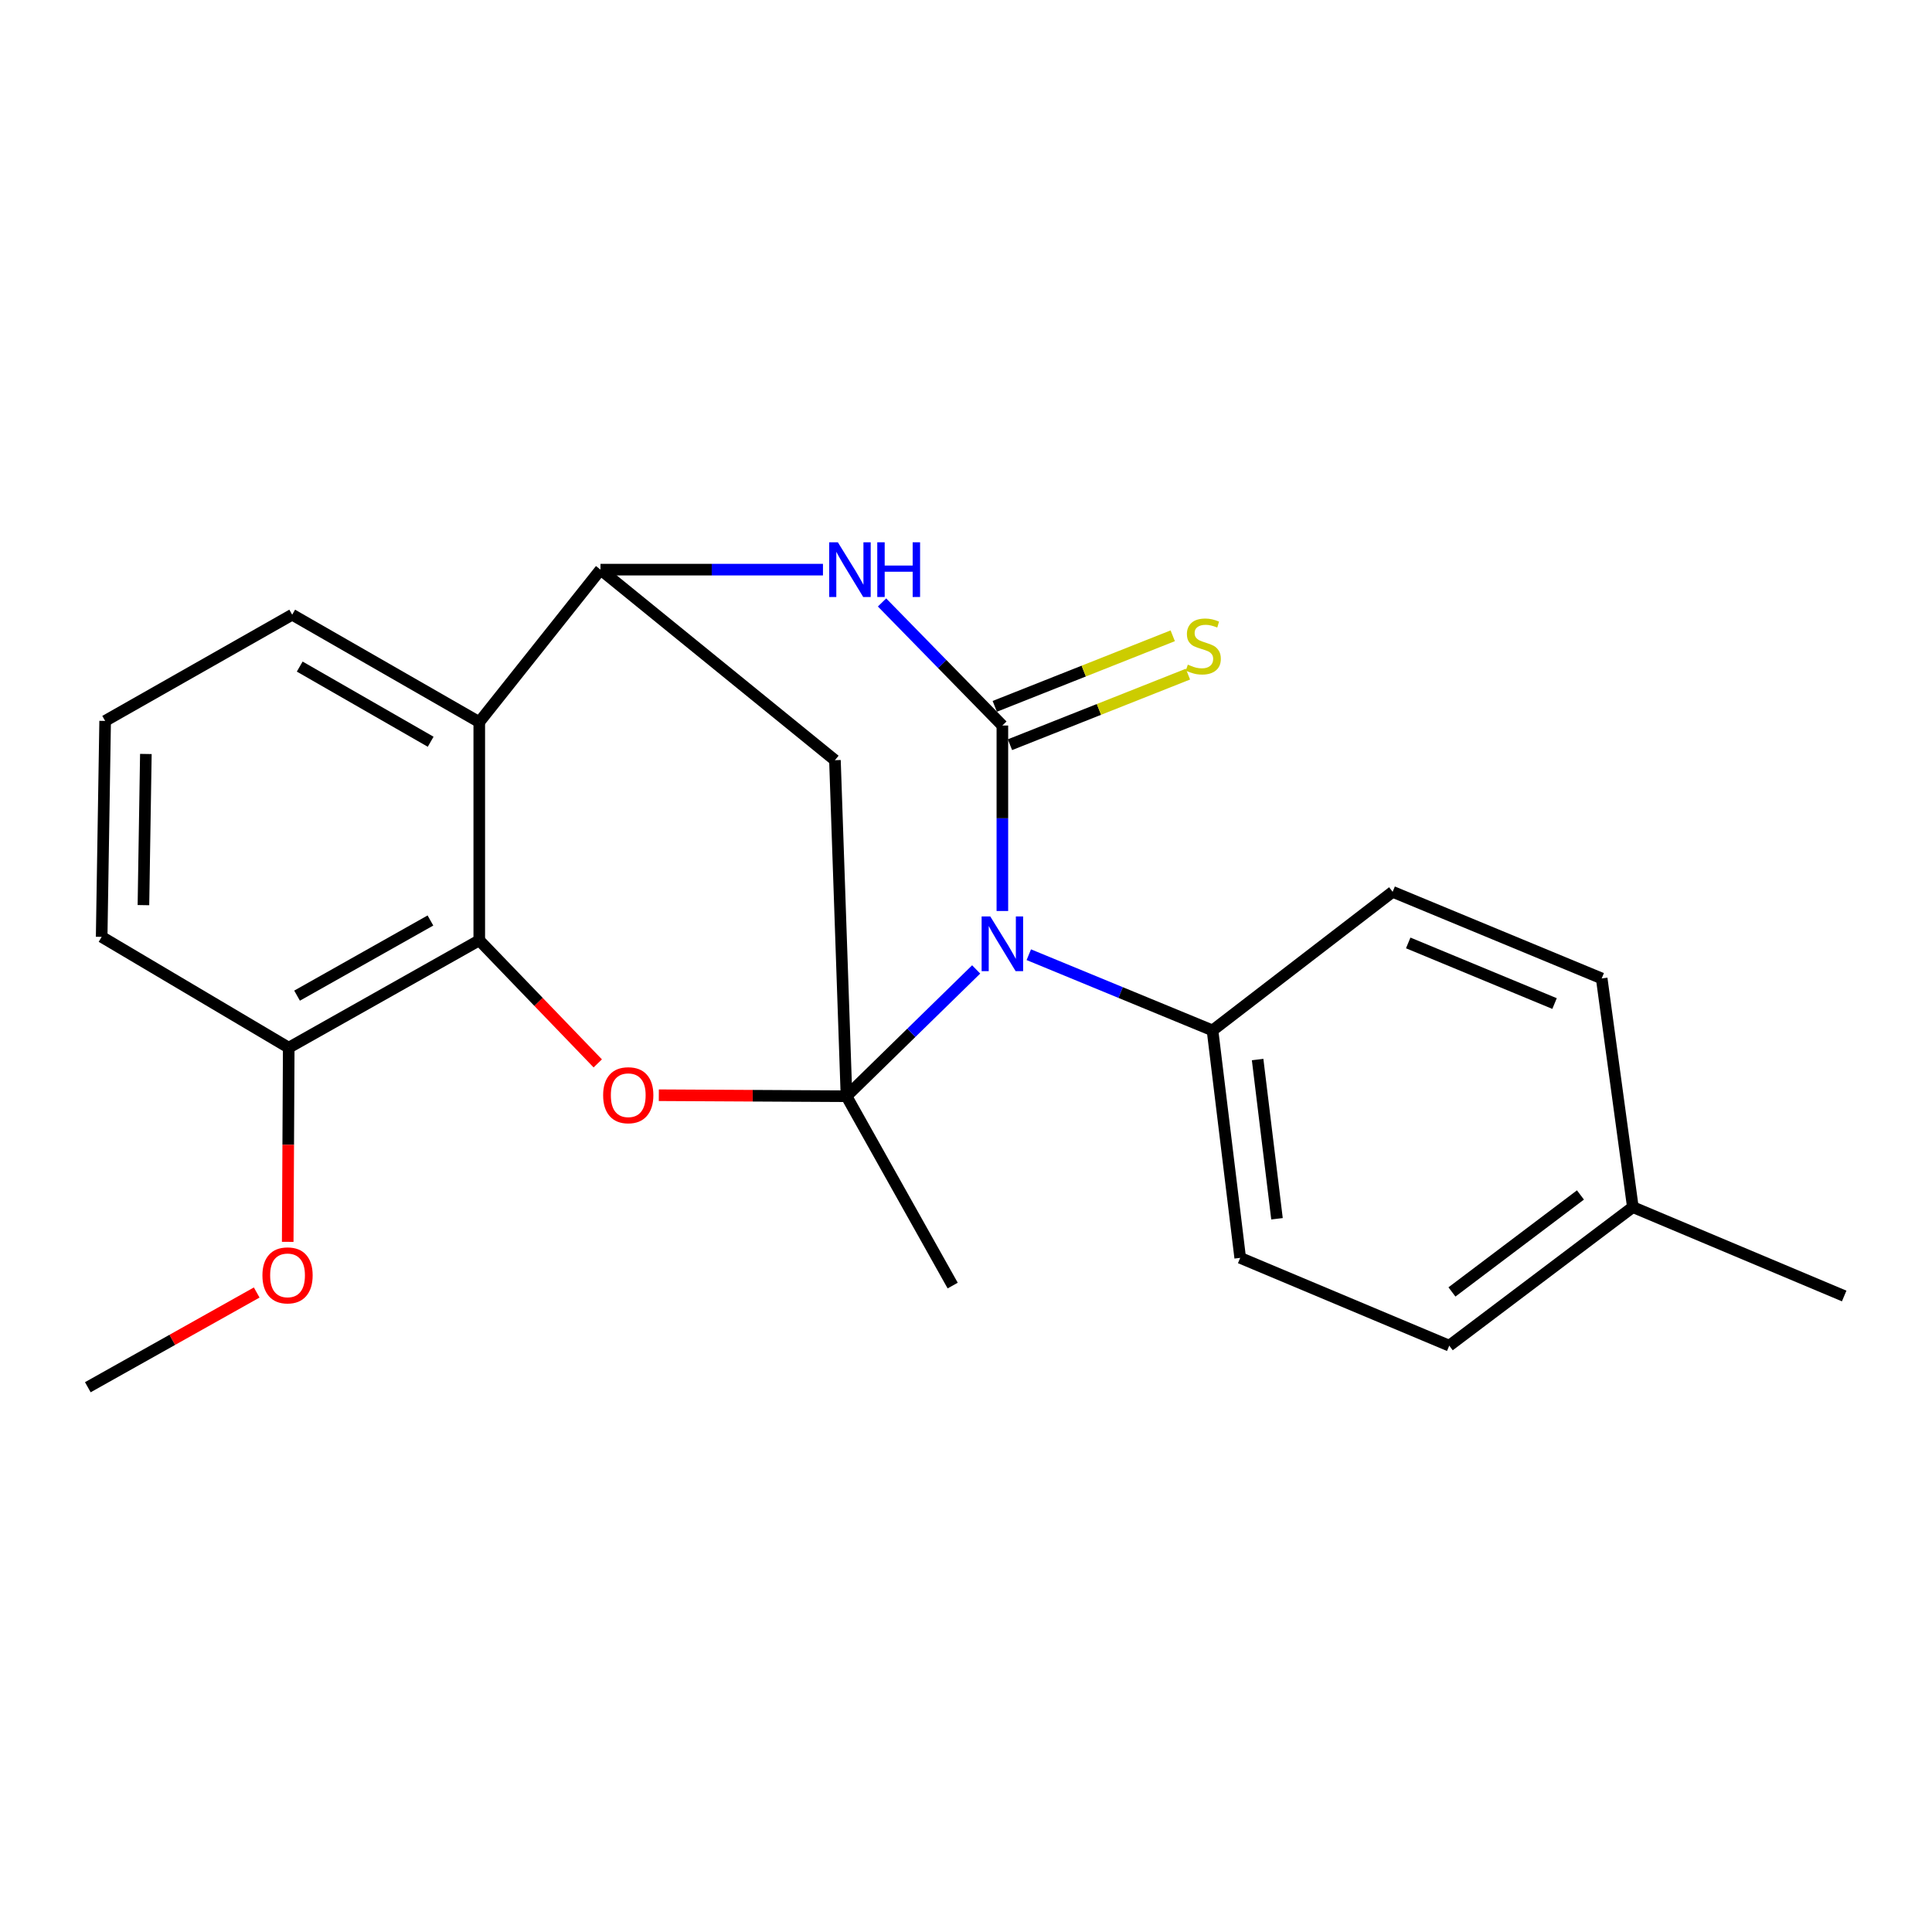 <?xml version='1.0' encoding='iso-8859-1'?>
<svg version='1.1' baseProfile='full'
              xmlns='http://www.w3.org/2000/svg'
                      xmlns:rdkit='http://www.rdkit.org/xml'
                      xmlns:xlink='http://www.w3.org/1999/xlink'
                  xml:space='preserve'
width='1000px' height='1000px' viewBox='0 0 1000 1000'>
<!-- END OF HEADER -->
<rect style='opacity:1.0;fill:#FFFFFF;stroke:none' width='1000' height='1000' x='0' y='0'> </rect>
<path class='bond-0' d='M 438.141,567.406 L 471.702,534.59' style='fill:none;fill-rule:evenodd;stroke:#000000;stroke-width:6px;stroke-linecap:butt;stroke-linejoin:miter;stroke-opacity:1' />
<path class='bond-0' d='M 471.702,534.59 L 505.264,501.773' style='fill:none;fill-rule:evenodd;stroke:#0000FF;stroke-width:6px;stroke-linecap:butt;stroke-linejoin:miter;stroke-opacity:1' />
<path class='bond-2' d='M 438.141,567.406 L 389.572,567.146' style='fill:none;fill-rule:evenodd;stroke:#000000;stroke-width:6px;stroke-linecap:butt;stroke-linejoin:miter;stroke-opacity:1' />
<path class='bond-2' d='M 389.572,567.146 L 341.004,566.886' style='fill:none;fill-rule:evenodd;stroke:#FF0000;stroke-width:6px;stroke-linecap:butt;stroke-linejoin:miter;stroke-opacity:1' />
<path class='bond-5' d='M 438.141,567.406 L 432.162,393.476' style='fill:none;fill-rule:evenodd;stroke:#000000;stroke-width:6px;stroke-linecap:butt;stroke-linejoin:miter;stroke-opacity:1' />
<path class='bond-13' d='M 438.141,567.406 L 493.108,665.409' style='fill:none;fill-rule:evenodd;stroke:#000000;stroke-width:6px;stroke-linecap:butt;stroke-linejoin:miter;stroke-opacity:1' />
<path class='bond-1' d='M 518.825,471.529 L 518.825,423.529' style='fill:none;fill-rule:evenodd;stroke:#0000FF;stroke-width:6px;stroke-linecap:butt;stroke-linejoin:miter;stroke-opacity:1' />
<path class='bond-1' d='M 518.825,423.529 L 518.825,375.529' style='fill:none;fill-rule:evenodd;stroke:#000000;stroke-width:6px;stroke-linecap:butt;stroke-linejoin:miter;stroke-opacity:1' />
<path class='bond-8' d='M 532.506,494.151 L 580.052,513.745' style='fill:none;fill-rule:evenodd;stroke:#0000FF;stroke-width:6px;stroke-linecap:butt;stroke-linejoin:miter;stroke-opacity:1' />
<path class='bond-8' d='M 580.052,513.745 L 627.598,533.339' style='fill:none;fill-rule:evenodd;stroke:#000000;stroke-width:6px;stroke-linecap:butt;stroke-linejoin:miter;stroke-opacity:1' />
<path class='bond-9' d='M 522.759,385.453 L 568.817,367.192' style='fill:none;fill-rule:evenodd;stroke:#000000;stroke-width:6px;stroke-linecap:butt;stroke-linejoin:miter;stroke-opacity:1' />
<path class='bond-9' d='M 568.817,367.192 L 614.875,348.93' style='fill:none;fill-rule:evenodd;stroke:#CCCC00;stroke-width:6px;stroke-linecap:butt;stroke-linejoin:miter;stroke-opacity:1' />
<path class='bond-9' d='M 514.89,365.605 L 560.948,347.344' style='fill:none;fill-rule:evenodd;stroke:#000000;stroke-width:6px;stroke-linecap:butt;stroke-linejoin:miter;stroke-opacity:1' />
<path class='bond-9' d='M 560.948,347.344 L 607.006,329.082' style='fill:none;fill-rule:evenodd;stroke:#CCCC00;stroke-width:6px;stroke-linecap:butt;stroke-linejoin:miter;stroke-opacity:1' />
<path class='bond-24' d='M 518.825,375.529 L 487.68,343.678' style='fill:none;fill-rule:evenodd;stroke:#000000;stroke-width:6px;stroke-linecap:butt;stroke-linejoin:miter;stroke-opacity:1' />
<path class='bond-24' d='M 487.68,343.678 L 456.536,311.826' style='fill:none;fill-rule:evenodd;stroke:#0000FF;stroke-width:6px;stroke-linecap:butt;stroke-linejoin:miter;stroke-opacity:1' />
<path class='bond-6' d='M 309.401,550.412 L 278.734,518.561' style='fill:none;fill-rule:evenodd;stroke:#FF0000;stroke-width:6px;stroke-linecap:butt;stroke-linejoin:miter;stroke-opacity:1' />
<path class='bond-6' d='M 278.734,518.561 L 248.067,486.71' style='fill:none;fill-rule:evenodd;stroke:#000000;stroke-width:6px;stroke-linecap:butt;stroke-linejoin:miter;stroke-opacity:1' />
<path class='bond-3' d='M 425.964,294.845 L 368.39,294.845' style='fill:none;fill-rule:evenodd;stroke:#0000FF;stroke-width:6px;stroke-linecap:butt;stroke-linejoin:miter;stroke-opacity:1' />
<path class='bond-3' d='M 368.39,294.845 L 310.816,294.845' style='fill:none;fill-rule:evenodd;stroke:#000000;stroke-width:6px;stroke-linecap:butt;stroke-linejoin:miter;stroke-opacity:1' />
<path class='bond-4' d='M 310.816,294.845 L 432.162,393.476' style='fill:none;fill-rule:evenodd;stroke:#000000;stroke-width:6px;stroke-linecap:butt;stroke-linejoin:miter;stroke-opacity:1' />
<path class='bond-7' d='M 310.816,294.845 L 248.067,373.75' style='fill:none;fill-rule:evenodd;stroke:#000000;stroke-width:6px;stroke-linecap:butt;stroke-linejoin:miter;stroke-opacity:1' />
<path class='bond-10' d='M 248.067,486.71 L 149.447,542.283' style='fill:none;fill-rule:evenodd;stroke:#000000;stroke-width:6px;stroke-linecap:butt;stroke-linejoin:miter;stroke-opacity:1' />
<path class='bond-10' d='M 222.792,476.445 L 153.758,515.346' style='fill:none;fill-rule:evenodd;stroke:#000000;stroke-width:6px;stroke-linecap:butt;stroke-linejoin:miter;stroke-opacity:1' />
<path class='bond-23' d='M 248.067,486.71 L 248.067,373.75' style='fill:none;fill-rule:evenodd;stroke:#000000;stroke-width:6px;stroke-linecap:butt;stroke-linejoin:miter;stroke-opacity:1' />
<path class='bond-14' d='M 248.067,373.75 L 151.238,318.165' style='fill:none;fill-rule:evenodd;stroke:#000000;stroke-width:6px;stroke-linecap:butt;stroke-linejoin:miter;stroke-opacity:1' />
<path class='bond-14' d='M 222.912,383.929 L 155.133,345.02' style='fill:none;fill-rule:evenodd;stroke:#000000;stroke-width:6px;stroke-linecap:butt;stroke-linejoin:miter;stroke-opacity:1' />
<path class='bond-11' d='M 627.598,533.339 L 641.927,651.068' style='fill:none;fill-rule:evenodd;stroke:#000000;stroke-width:6px;stroke-linecap:butt;stroke-linejoin:miter;stroke-opacity:1' />
<path class='bond-11' d='M 650.942,548.419 L 660.972,630.829' style='fill:none;fill-rule:evenodd;stroke:#000000;stroke-width:6px;stroke-linecap:butt;stroke-linejoin:miter;stroke-opacity:1' />
<path class='bond-12' d='M 627.598,533.339 L 720.832,461.61' style='fill:none;fill-rule:evenodd;stroke:#000000;stroke-width:6px;stroke-linecap:butt;stroke-linejoin:miter;stroke-opacity:1' />
<path class='bond-18' d='M 149.447,542.283 L 149.184,592.533' style='fill:none;fill-rule:evenodd;stroke:#000000;stroke-width:6px;stroke-linecap:butt;stroke-linejoin:miter;stroke-opacity:1' />
<path class='bond-18' d='M 149.184,592.533 L 148.921,642.783' style='fill:none;fill-rule:evenodd;stroke:#FF0000;stroke-width:6px;stroke-linecap:butt;stroke-linejoin:miter;stroke-opacity:1' />
<path class='bond-20' d='M 149.447,542.283 L 52.619,484.919' style='fill:none;fill-rule:evenodd;stroke:#000000;stroke-width:6px;stroke-linecap:butt;stroke-linejoin:miter;stroke-opacity:1' />
<path class='bond-16' d='M 641.927,651.068 L 750.13,696.51' style='fill:none;fill-rule:evenodd;stroke:#000000;stroke-width:6px;stroke-linecap:butt;stroke-linejoin:miter;stroke-opacity:1' />
<path class='bond-15' d='M 720.832,461.61 L 829.035,506.436' style='fill:none;fill-rule:evenodd;stroke:#000000;stroke-width:6px;stroke-linecap:butt;stroke-linejoin:miter;stroke-opacity:1' />
<path class='bond-15' d='M 728.891,488.06 L 804.633,519.438' style='fill:none;fill-rule:evenodd;stroke:#000000;stroke-width:6px;stroke-linecap:butt;stroke-linejoin:miter;stroke-opacity:1' />
<path class='bond-19' d='M 151.238,318.165 L 54.422,373.145' style='fill:none;fill-rule:evenodd;stroke:#000000;stroke-width:6px;stroke-linecap:butt;stroke-linejoin:miter;stroke-opacity:1' />
<path class='bond-17' d='M 829.035,506.436 L 845.156,624.794' style='fill:none;fill-rule:evenodd;stroke:#000000;stroke-width:6px;stroke-linecap:butt;stroke-linejoin:miter;stroke-opacity:1' />
<path class='bond-26' d='M 750.13,696.51 L 845.156,624.794' style='fill:none;fill-rule:evenodd;stroke:#000000;stroke-width:6px;stroke-linecap:butt;stroke-linejoin:miter;stroke-opacity:1' />
<path class='bond-26' d='M 751.522,668.71 L 818.04,618.509' style='fill:none;fill-rule:evenodd;stroke:#000000;stroke-width:6px;stroke-linecap:butt;stroke-linejoin:miter;stroke-opacity:1' />
<path class='bond-21' d='M 845.156,624.794 L 954.545,670.806' style='fill:none;fill-rule:evenodd;stroke:#000000;stroke-width:6px;stroke-linecap:butt;stroke-linejoin:miter;stroke-opacity:1' />
<path class='bond-22' d='M 132.867,669 L 89.161,693.514' style='fill:none;fill-rule:evenodd;stroke:#FF0000;stroke-width:6px;stroke-linecap:butt;stroke-linejoin:miter;stroke-opacity:1' />
<path class='bond-22' d='M 89.161,693.514 L 45.455,718.028' style='fill:none;fill-rule:evenodd;stroke:#000000;stroke-width:6px;stroke-linecap:butt;stroke-linejoin:miter;stroke-opacity:1' />
<path class='bond-25' d='M 54.422,373.145 L 52.619,484.919' style='fill:none;fill-rule:evenodd;stroke:#000000;stroke-width:6px;stroke-linecap:butt;stroke-linejoin:miter;stroke-opacity:1' />
<path class='bond-25' d='M 75.5,390.255 L 74.238,468.497' style='fill:none;fill-rule:evenodd;stroke:#000000;stroke-width:6px;stroke-linecap:butt;stroke-linejoin:miter;stroke-opacity:1' />
<path  class='atom-1' d='M 512.565 474.353
L 521.845 489.353
Q 522.765 490.833, 524.245 493.513
Q 525.725 496.193, 525.805 496.353
L 525.805 474.353
L 529.565 474.353
L 529.565 502.673
L 525.685 502.673
L 515.725 486.273
Q 514.565 484.353, 513.325 482.153
Q 512.125 479.953, 511.765 479.273
L 511.765 502.673
L 508.085 502.673
L 508.085 474.353
L 512.565 474.353
' fill='#0000FF'/>
<path  class='atom-3' d='M 312.18 566.881
Q 312.18 560.081, 315.54 556.281
Q 318.9 552.481, 325.18 552.481
Q 331.46 552.481, 334.82 556.281
Q 338.18 560.081, 338.18 566.881
Q 338.18 573.761, 334.78 577.681
Q 331.38 581.561, 325.18 581.561
Q 318.94 581.561, 315.54 577.681
Q 312.18 573.801, 312.18 566.881
M 325.18 578.361
Q 329.5 578.361, 331.82 575.481
Q 334.18 572.561, 334.18 566.881
Q 334.18 561.321, 331.82 558.521
Q 329.5 555.681, 325.18 555.681
Q 320.86 555.681, 318.5 558.481
Q 316.18 561.281, 316.18 566.881
Q 316.18 572.601, 318.5 575.481
Q 320.86 578.361, 325.18 578.361
' fill='#FF0000'/>
<path  class='atom-4' d='M 433.672 280.685
L 442.952 295.685
Q 443.872 297.165, 445.352 299.845
Q 446.832 302.525, 446.912 302.685
L 446.912 280.685
L 450.672 280.685
L 450.672 309.005
L 446.792 309.005
L 436.832 292.605
Q 435.672 290.685, 434.432 288.485
Q 433.232 286.285, 432.872 285.605
L 432.872 309.005
L 429.192 309.005
L 429.192 280.685
L 433.672 280.685
' fill='#0000FF'/>
<path  class='atom-4' d='M 454.072 280.685
L 457.912 280.685
L 457.912 292.725
L 472.392 292.725
L 472.392 280.685
L 476.232 280.685
L 476.232 309.005
L 472.392 309.005
L 472.392 295.925
L 457.912 295.925
L 457.912 309.005
L 454.072 309.005
L 454.072 280.685
' fill='#0000FF'/>
<path  class='atom-10' d='M 614.817 344.017
Q 615.137 344.137, 616.457 344.697
Q 617.777 345.257, 619.217 345.617
Q 620.697 345.937, 622.137 345.937
Q 624.817 345.937, 626.377 344.657
Q 627.937 343.337, 627.937 341.057
Q 627.937 339.497, 627.137 338.537
Q 626.377 337.577, 625.177 337.057
Q 623.977 336.537, 621.977 335.937
Q 619.457 335.177, 617.937 334.457
Q 616.457 333.737, 615.377 332.217
Q 614.337 330.697, 614.337 328.137
Q 614.337 324.577, 616.737 322.377
Q 619.177 320.177, 623.977 320.177
Q 627.257 320.177, 630.977 321.737
L 630.057 324.817
Q 626.657 323.417, 624.097 323.417
Q 621.337 323.417, 619.817 324.577
Q 618.297 325.697, 618.337 327.657
Q 618.337 329.177, 619.097 330.097
Q 619.897 331.017, 621.017 331.537
Q 622.177 332.057, 624.097 332.657
Q 626.657 333.457, 628.177 334.257
Q 629.697 335.057, 630.777 336.697
Q 631.897 338.297, 631.897 341.057
Q 631.897 344.977, 629.257 347.097
Q 626.657 349.177, 622.297 349.177
Q 619.777 349.177, 617.857 348.617
Q 615.977 348.097, 613.737 347.177
L 614.817 344.017
' fill='#CCCC00'/>
<path  class='atom-19' d='M 135.83 660.127
Q 135.83 653.327, 139.19 649.527
Q 142.55 645.727, 148.83 645.727
Q 155.11 645.727, 158.47 649.527
Q 161.83 653.327, 161.83 660.127
Q 161.83 667.007, 158.43 670.927
Q 155.03 674.807, 148.83 674.807
Q 142.59 674.807, 139.19 670.927
Q 135.83 667.047, 135.83 660.127
M 148.83 671.607
Q 153.15 671.607, 155.47 668.727
Q 157.83 665.807, 157.83 660.127
Q 157.83 654.567, 155.47 651.767
Q 153.15 648.927, 148.83 648.927
Q 144.51 648.927, 142.15 651.727
Q 139.83 654.527, 139.83 660.127
Q 139.83 665.847, 142.15 668.727
Q 144.51 671.607, 148.83 671.607
' fill='#FF0000'/>
</svg>

